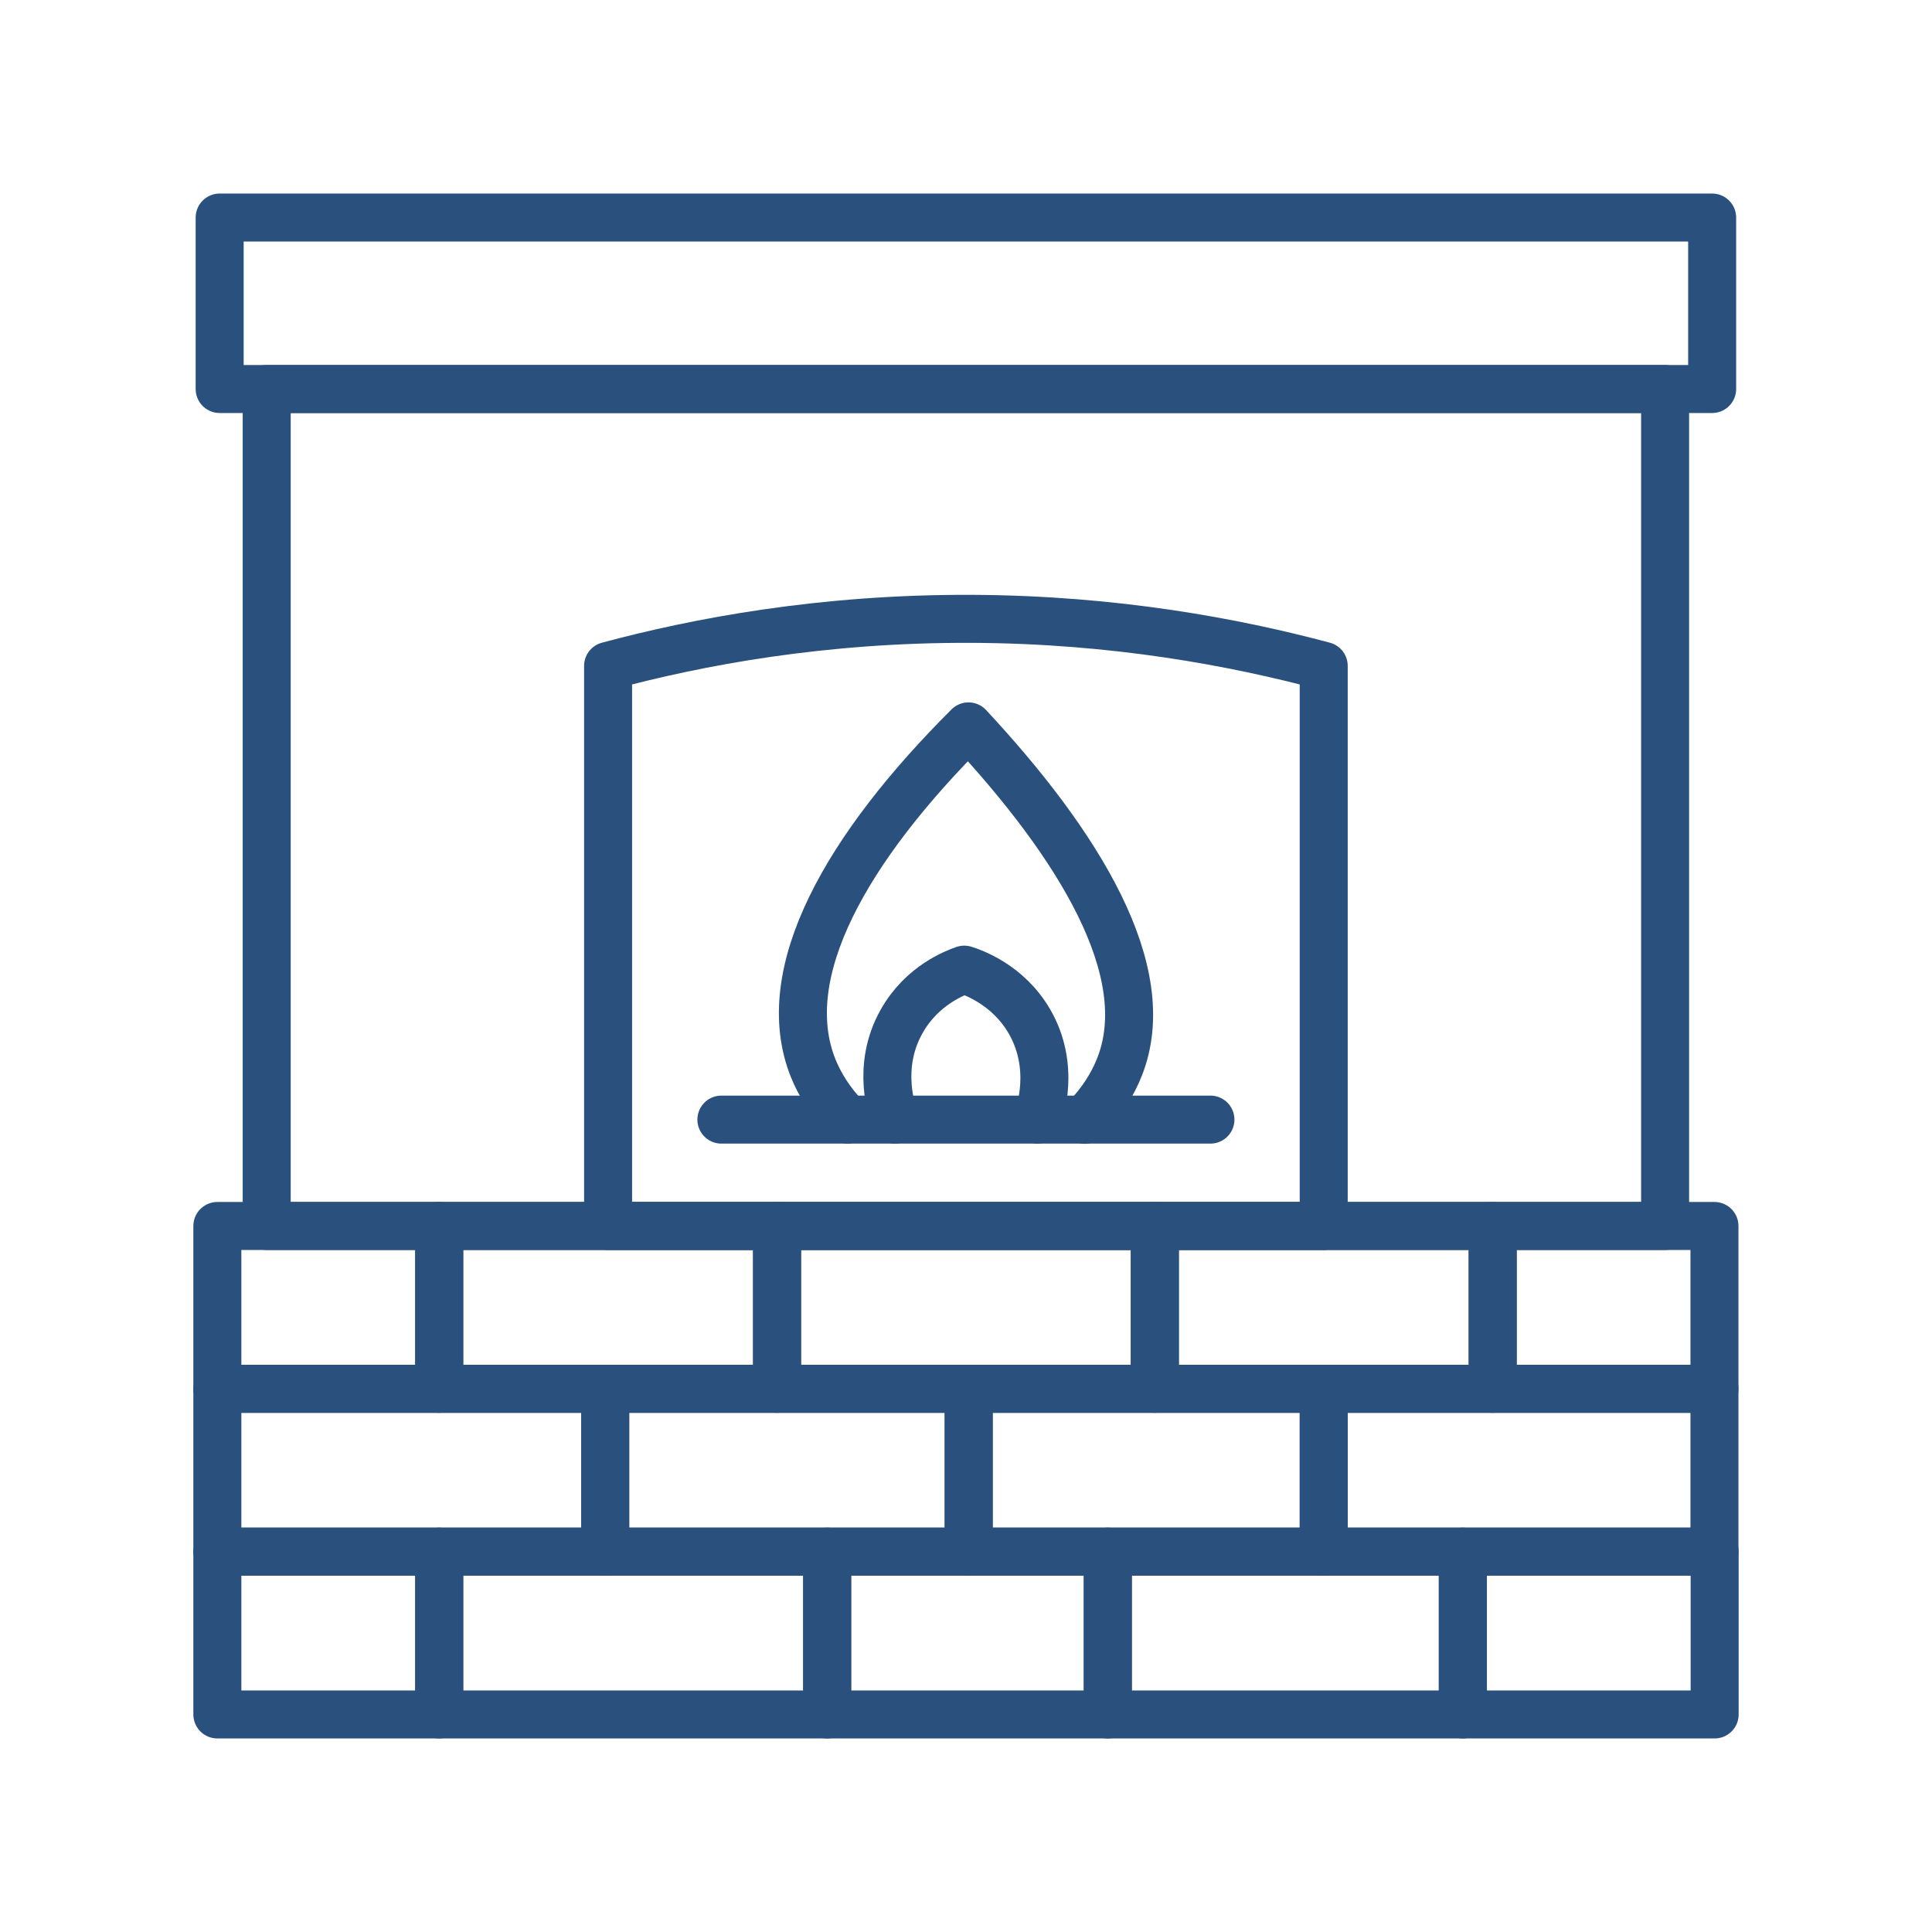 <svg xmlns="http://www.w3.org/2000/svg" id="Layer_232" data-name="Layer 232" viewBox="0 0 100.62 100.62"><defs><style>      .cls-1 {        fill: none;        stroke: #2a517d;        stroke-linecap: round;        stroke-linejoin: round;        stroke-width: 2.5px;      }    </style></defs><rect class="cls-1" x="13.89" y="20.26" width="72.83" height="43.59"></rect><rect class="cls-1" x="11.44" y="11.33" width="77.73" height="8.93"></rect><g><rect class="cls-1" x="11.32" y="63.85" width="11.55" height="8.48"></rect><rect class="cls-1" x="77.74" y="63.85" width="11.55" height="8.48"></rect><rect class="cls-1" x="76.19" y="80.81" width="13.11" height="8.48"></rect><rect class="cls-1" x="11.32" y="80.81" width="11.55" height="8.48"></rect><rect class="cls-1" x="11.32" y="72.33" width="20.2" height="8.48"></rect><rect class="cls-1" x="22.88" y="80.81" width="20.2" height="8.48"></rect><rect class="cls-1" x="40.47" y="63.85" width="19.67" height="8.48"></rect><rect class="cls-1" x="50.45" y="72.33" width="18.49" height="8.48"></rect><rect class="cls-1" x="57.69" y="80.81" width="18.49" height="8.48"></rect><rect class="cls-1" x="22.88" y="63.85" width="17.59" height="8.48"></rect><rect class="cls-1" x="31.52" y="72.33" width="18.93" height="8.48"></rect><rect class="cls-1" x="68.94" y="72.33" width="20.35" height="8.48"></rect><rect class="cls-1" x="60.15" y="63.85" width="17.59" height="8.48"></rect><rect class="cls-1" x="43.08" y="80.81" width="14.62" height="8.48"></rect></g><path class="cls-1" d="M68.94,63.85H31.67v-29.17c4.69-1.26,11.16-2.48,18.91-2.45,7.49.03,13.76,1.22,18.36,2.45v29.17Z"></path><path class="cls-1" d="M37.57,58.31h25.47"></path><path class="cls-1" d="M44.14,58.31c-.9-.92-1.45-1.84-1.79-2.68-1.99-4.97,1.77-11.5,8.09-17.8,5.69,6.11,9.85,12.76,7.86,17.75-.34.86-.9,1.8-1.82,2.74"></path><path class="cls-1" d="M46.61,58.31c-.13-.34-1-2.74.35-5.12,1.05-1.87,2.79-2.53,3.26-2.69.45.14,2.28.78,3.39,2.69,1.38,2.37.54,4.78.42,5.12"></path></svg>